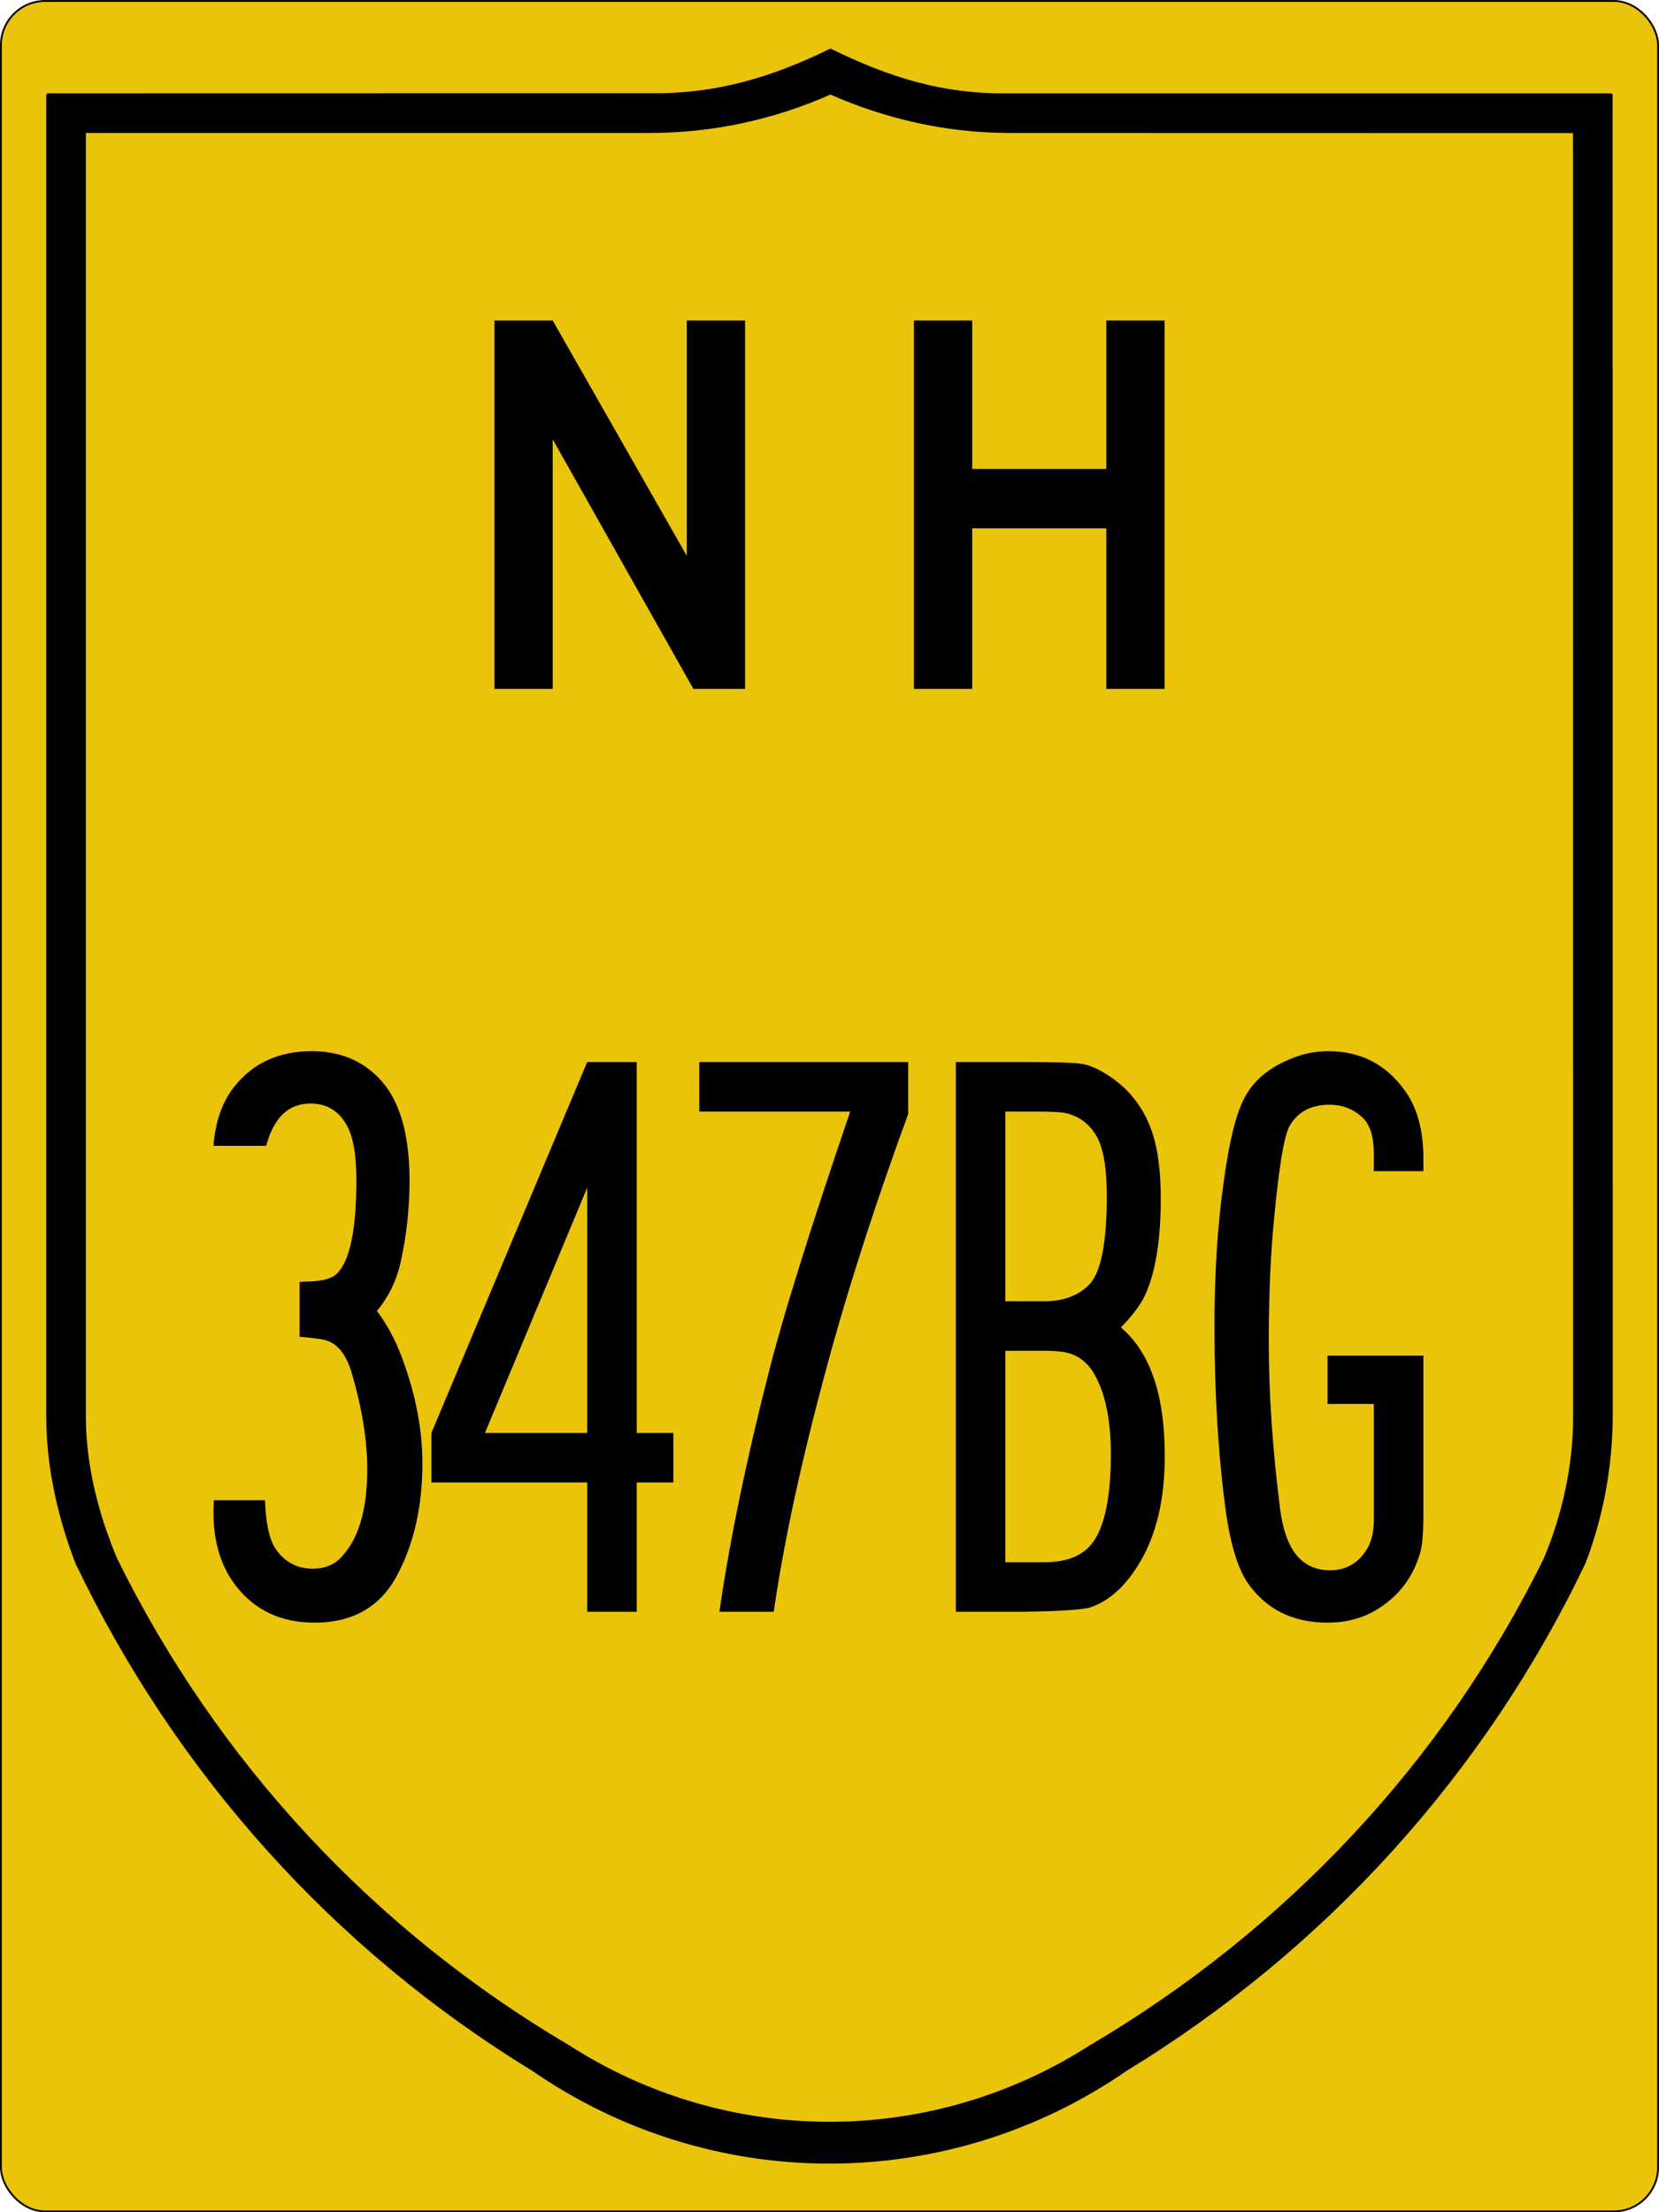 <?xml version="1.0" encoding="UTF-8" standalone="no"?>
<!-- Created with Inkscape (http://www.inkscape.org/) -->

<svg
   xmlns:dc="http://purl.org/dc/elements/1.1/"
   xmlns:cc="http://creativecommons.org/ns#"
   xmlns:rdf="http://www.w3.org/1999/02/22-rdf-syntax-ns#"
   xmlns:svg="http://www.w3.org/2000/svg"
   xmlns="http://www.w3.org/2000/svg"
   version="1.1"
   width="450.5"
   height="600.5"
   id="svg4523">
  <defs
     id="defs4525" />
  <g
     transform="translate(300.25,362.188)"
     id="layer1">
    <rect
       width="450"
       height="600"
       rx="12"
       ry="12"
       x="-300"
       y="-361.924"
       id="rect4531"
       style="fill:#eac40a;fill-opacity:1;stroke:#000000;stroke-width:0.5;stroke-miterlimit:4;stroke-opacity:1;stroke-dasharray:none" />
    <path
       d="m -74.735,-348.452 c -15.775,7.728 -30.94,12.222 -48.23,12.069 l -164.224,0.031 0,358.66 c 0.006,13.513 3.057,27.17 7.914,39.73 27.285,56.979 69.948,104.547 123.845,137.464 23.633,16.346 51.678,25.104 80.414,25.104 28.735,0 56.803,-8.765 80.476,-25.135 C 59.398,166.529 102.518,119.018 129.804,62.006 c 4.857,-12.593 7.376,-26.525 7.384,-40.011 l -0.031,-358.348 -164.223,0 c -17.299,0.178 -31.894,-4.372 -47.669,-12.1 z m 0,11.383 c 15.555,6.921 32.293,10.49 48.728,10.478 l 153.412,0.031 0.031,348.899 c 0,13.261 -2.905,26.552 -8.038,38.763 C 92.088,116.476 49.094,162.132 -4.104,193.451 c -21.174,13.586 -45.774,20.8 -70.911,20.8 -25.137,0 -49.726,-7.211 -70.88,-20.8 -53.178,-31.324 -95.657,-76.967 -122.973,-132.318 -5.139,-12.189 -8.578,-25.545 -8.568,-38.825 l 0,-348.899 153.444,0 c 17.009,0.011 33.703,-3.557 49.258,-10.478 z"
       id="path3994"
       style="fill:#000000;fill-opacity:1;stroke:#000000;stroke-width:1.002;stroke-linecap:round;stroke-linejoin:round;stroke-miterlimit:4;stroke-opacity:1;stroke-dasharray:none" />
    <g
       id="text5059"
       style="font-size:223.881px;font-style:normal;font-variant:normal;font-weight:normal;font-stretch:normal;text-align:center;line-height:125%;letter-spacing:0px;word-spacing:0px;writing-mode:lr-tb;text-anchor:middle;fill:#000000;fill-opacity:1;stroke:none;font-family:SaaSeriesAD;-inkscape-font-specification:SaaSeriesAD">
      <path
         d="m -227.964,-51.167 -14.32,0 c 0.51,-6.559 2.369,-11.879 5.575,-15.96 5.101,-6.486 12.134,-9.729 21.098,-9.729 7.288,1.52e-4 13.264,2.332 17.928,6.996 5.757,5.685 8.636,15.013 8.636,27.985 -5e-5,7.871 -0.838,15.45 -2.514,22.738 -1.093,4.737 -3.207,9 -6.34,12.79 2.842,3.79 5.138,8.09 6.887,12.899 3.644,9.839 5.466,19.313 5.466,28.422 -6e-5,12.098 -2.441,22.519 -7.324,31.265 -4.591,8.017 -11.916,12.025 -21.973,12.025 -9.037,-3e-6 -16.142,-3.316 -21.317,-9.948 -4.081,-5.247 -6.122,-11.916 -6.122,-20.005 0,-0.802 0.036,-1.895 0.109,-3.28 l 13.883,0 c 0.146,4.3 0.656,7.762 1.53,10.385 0.729,2.186 2.004,4.045 3.826,5.575 2.113,1.749 4.628,2.624 7.543,2.624 3.134,1.2e-5 5.612,-0.911 7.434,-2.733 4.956,-4.883 7.433,-12.972 7.434,-24.268 -5e-5,-7.798 -1.385,-16.434 -4.154,-25.908 -1.53,-5.32 -4.008,-8.381 -7.434,-9.183 -0.802,-0.219 -3.061,-0.51 -6.778,-0.875 l 0,-14.867 c 1.166,-0.073 2.041,-0.109 2.624,-0.109 3.717,-0.146 6.195,-0.838 7.434,-2.077 3.571,-3.425 5.356,-11.915 5.357,-25.471 -4e-5,-6.996 -0.911,-12.025 -2.733,-15.086 -2.186,-3.79 -5.429,-5.684 -9.729,-5.684 -5.976,1.38e-4 -9.984,3.826 -12.025,11.478"
         id="path3791"
         style="letter-spacing:-6.627;font-family:SaaSeriesAD;-inkscape-font-specification:SaaSeriesAD" />
      <path
         d="m -140.798,-73.905 13.446,0 0,100.681 9.948,0 0,13.446 -9.948,0 0,35.091 -13.446,0 0,-35.091 -42.306,0 0,-13.446 42.306,-100.681 m 0,100.681 0,-66.574 -27.766,66.574 27.766,0"
         id="path3793"
         style="letter-spacing:-6.627;font-family:SaaSeriesAD;-inkscape-font-specification:SaaSeriesAD" />
      <path
         d="m -110.367,-73.905 56.735,0 0,14.102 C -61.794,-37.502 -68.572,-16.769 -73.965,2.398 -81.763,30.311 -87.155,54.615 -90.143,75.312 l -14.758,0 c 2.842,-19.531 7.324,-41.249 13.446,-65.153 3.862,-15.231 11.223,-38.771 22.082,-70.619 l -40.994,0 0,-13.446"
         id="path3795"
         style="letter-spacing:-6.627;font-family:SaaSeriesAD;-inkscape-font-specification:SaaSeriesAD" />
      <path
         d="m -40.691,-73.905 17.491,0 c 8.964,1.49e-4 14.393,0.146 16.288,0.437 1.968,0.219 4.263,1.13 6.887,2.733 5.757,3.498 9.838,8.418 12.243,14.758 1.822,4.737 2.733,11.114 2.733,19.13 -7e-5,11.733 -1.531,20.697 -4.591,26.892 C 9.121,-7.549 7.044,-4.853 4.129,-1.865 12.072,4.84 16.044,16.464 16.044,33.007 16.044,44.522 13.858,54.032 9.485,61.539 5.622,68.17 1.068,72.361 -4.18,74.11 -6.22,74.766 -12.378,75.167 -22.654,75.312 l -18.037,0 0,-149.217 m 13.446,64.934 10.604,0 c 5.101,8.43e-5 9.146,-1.494 12.134,-4.482 3.207,-3.279 4.81,-11.296 4.81,-24.05 -5.597e-5,-7.579 -0.911,-12.972 -2.733,-16.179 -1.895,-3.352 -4.664,-5.466 -8.308,-6.34 -1.239,-0.291 -3.826,-0.437 -7.761,-0.437 l -8.745,0 0,51.488 m 0,70.837 10.604,0 c 5.903,1.3e-5 10.203,-1.676 12.899,-5.029 C -0.317,52.392 1.396,44.303 1.396,32.57 1.396,23.97 0.12,17.12 -2.431,12.018 -4.107,8.593 -6.402,6.37 -9.317,5.35 -10.848,4.767 -13.289,4.475 -16.642,4.475 l -10.604,0 0,57.391"
         id="path3797"
         style="letter-spacing:-6.627;font-family:SaaSeriesAD;-inkscape-font-specification:SaaSeriesAD" />
      <path
         d="m 60.249,5.787 26.017,0 0,42.852 c -6.8e-5,5.247 -0.292,8.818 -0.875,10.713 -1.822,6.195 -5.32,11.041 -10.494,14.539 -4.154,2.915 -9.037,4.373 -14.648,4.373 -9.547,-3e-6 -16.835,-3.68 -21.863,-11.041 -2.551,-3.935 -4.446,-10.13 -5.684,-18.584 -2.113,-15.377 -3.17,-32.358 -3.17,-50.942 -1.1e-5,-14.503 0.875,-27.803 2.624,-39.901 1.458,-10.421 3.279,-17.709 5.466,-21.863 2.478,-4.81 6.778,-8.417 12.899,-10.822 3.207,-1.312 6.523,-1.968 9.948,-1.968 8.745,1.52e-4 15.669,3.571 20.77,10.713 3.352,4.591 5.029,10.75 5.029,18.475 l 0,3.389 -13.446,0 0,-4.482 c -5.4e-5,-4.737 -0.984,-8.053 -2.952,-9.948 -2.478,-2.405 -5.539,-3.607 -9.183,-3.607 -4.883,1.37e-4 -8.454,1.895 -10.713,5.684 -1.603,2.697 -3.134,12.353 -4.591,28.969 -0.729,8.673 -1.093,18.657 -1.093,29.953 -2.5e-5,13.92 1.02,28.933 3.061,45.038 1.385,11.15 5.903,16.725 13.555,16.725 4.154,1.1e-5 7.397,-1.749 9.729,-5.247 1.458,-2.186 2.186,-4.992 2.186,-8.417 l 0,-31.483 -12.571,0 0,-13.118"
         id="path3799"
         style="letter-spacing:-6.627;font-family:SaaSeriesAD;-inkscape-font-specification:SaaSeriesAD" />
    </g>
    <g
       id="text5063"
       style="font-size:149.254px;font-style:normal;font-variant:normal;font-weight:normal;font-stretch:normal;text-align:center;line-height:125%;letter-spacing:0px;word-spacing:0px;writing-mode:lr-tb;text-anchor:middle;fill:#000000;fill-opacity:1;stroke:none;font-family:Roadgeek 2005 Series D;-inkscape-font-specification:Roadgeek 2005 Series D">
      <path
         d="m -111.959,-175.188 -38.209,-67.761 0,67.761 -15.821,0 0,-100 15.821,0 36.418,63.881 0,-63.881 15.821,0 0,100 -14.03,0"
         id="path5103"
         style="letter-spacing:13.255" />
      <path
         d="m 0.168,-175.188 0,-43.582 -36.418,0 0,43.582 -15.821,0 0,-100 15.821,0 0,40.298 36.418,0 0,-40.298 15.821,0 0,100 -15.821,0"
         id="path5105"
         style="letter-spacing:13.255" />
    </g>
  </g>
</svg>
